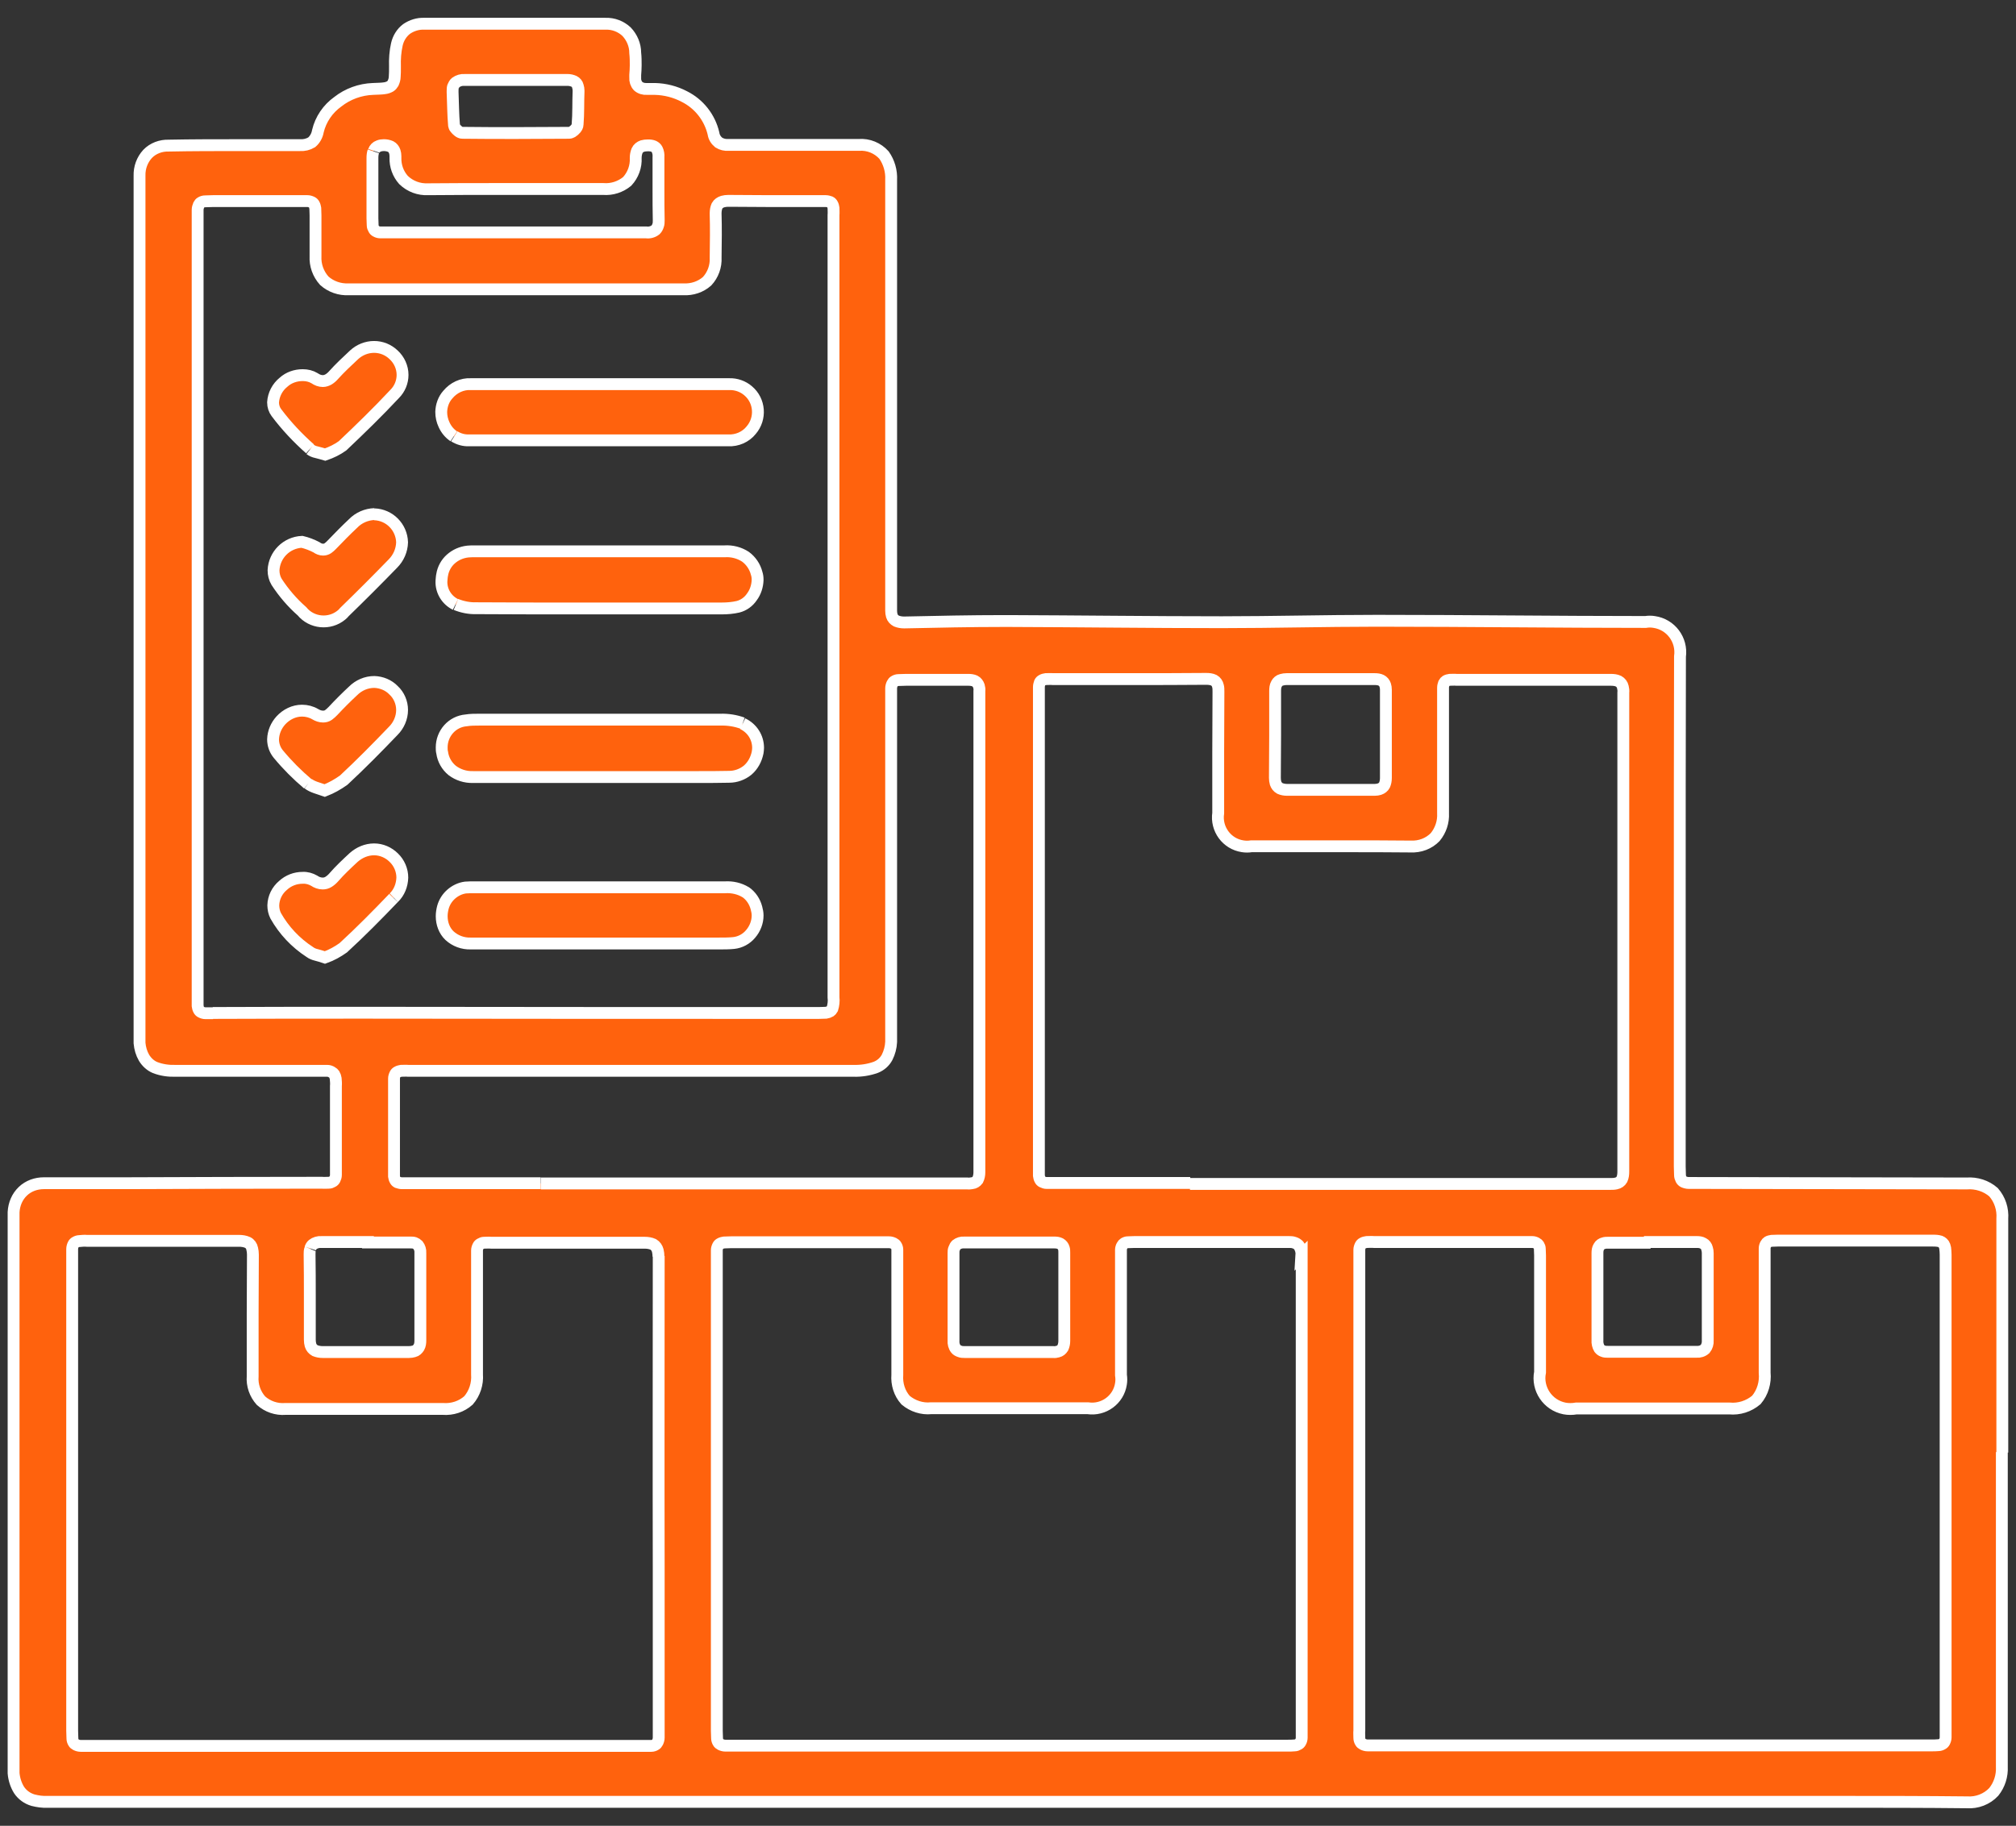 <svg width="85" height="77" viewBox="0 0 85 77" fill="none" xmlns="http://www.w3.org/2000/svg">
<rect x="0" y="0" width="85" height="77" fill="#333333" stroke="none"/>
<path d="M19.223 25.491C19.493 25.601 19.793 25.661 20.083 25.651C20.933 25.651 21.783 25.661 22.633 25.661H30.433C30.663 25.661 30.893 25.641 31.113 25.591C31.353 25.531 31.563 25.381 31.703 25.171C31.853 24.971 31.933 24.721 31.943 24.461C31.943 24.361 31.933 24.271 31.903 24.181C31.833 23.901 31.663 23.651 31.433 23.481C31.173 23.311 30.863 23.231 30.553 23.251H20.013C19.913 23.251 19.823 23.251 19.723 23.261C19.453 23.291 19.203 23.401 19.003 23.581C18.813 23.751 18.683 23.991 18.643 24.241C18.623 24.331 18.623 24.411 18.613 24.501C18.593 24.921 18.833 25.311 19.203 25.491M16.603 37.861C16.833 37.641 16.953 37.331 16.963 37.011C16.963 36.701 16.833 36.391 16.603 36.171C16.383 35.951 16.083 35.821 15.773 35.821C15.453 35.821 15.153 35.951 14.913 36.161C14.623 36.431 14.333 36.701 14.073 37.001C14.013 37.071 13.933 37.141 13.853 37.191C13.773 37.241 13.693 37.261 13.603 37.261C13.473 37.261 13.343 37.211 13.243 37.141C13.103 37.061 12.933 37.011 12.763 37.021C12.453 37.021 12.163 37.131 11.933 37.341C11.683 37.551 11.533 37.851 11.523 38.181C11.523 38.331 11.553 38.481 11.623 38.621C11.973 39.241 12.463 39.761 13.063 40.151C13.143 40.211 13.243 40.251 13.333 40.271C13.433 40.301 13.563 40.331 13.703 40.381C13.983 40.281 14.233 40.141 14.473 39.971C15.203 39.301 15.903 38.591 16.593 37.871M31.443 37.631C31.183 37.471 30.873 37.401 30.563 37.421H19.983C19.863 37.421 19.743 37.421 19.623 37.431C19.403 37.461 19.193 37.561 19.023 37.711C18.853 37.861 18.733 38.051 18.673 38.271C18.643 38.391 18.623 38.511 18.623 38.641C18.623 38.951 18.733 39.251 18.953 39.461C19.193 39.681 19.513 39.801 19.843 39.791C20.593 39.791 21.343 39.791 22.093 39.791H30.313C30.523 39.791 30.733 39.791 30.933 39.771C31.213 39.741 31.473 39.601 31.653 39.381C31.833 39.171 31.943 38.891 31.943 38.611C31.943 38.501 31.923 38.401 31.893 38.291C31.823 38.021 31.663 37.781 31.433 37.621M13.073 18.951C13.153 19.011 13.243 19.051 13.343 19.071C13.453 19.101 13.583 19.131 13.713 19.171C13.973 19.081 14.223 18.961 14.443 18.801C15.193 18.091 15.933 17.371 16.643 16.611C16.853 16.401 16.973 16.111 16.973 15.811C16.973 15.491 16.833 15.181 16.593 14.961C16.373 14.751 16.083 14.631 15.773 14.631C15.463 14.631 15.163 14.751 14.933 14.961C14.633 15.241 14.333 15.521 14.063 15.821C14.003 15.891 13.933 15.951 13.853 16.001C13.783 16.041 13.693 16.071 13.613 16.071C13.483 16.071 13.363 16.021 13.263 15.951C13.113 15.861 12.943 15.821 12.763 15.821C12.463 15.821 12.173 15.921 11.953 16.121C11.693 16.331 11.533 16.641 11.513 16.971C11.513 17.131 11.563 17.281 11.653 17.401C12.073 17.961 12.553 18.471 13.073 18.931M15.793 21.681C15.453 21.691 15.123 21.831 14.883 22.081C14.573 22.371 14.283 22.671 13.983 22.981C13.933 23.031 13.883 23.081 13.823 23.121C13.763 23.161 13.693 23.181 13.623 23.181C13.523 23.181 13.423 23.141 13.343 23.081C13.153 22.981 12.943 22.901 12.733 22.851C12.083 22.881 11.563 23.401 11.533 24.051C11.533 24.221 11.573 24.391 11.663 24.541C11.963 25.001 12.323 25.421 12.733 25.781C13.143 26.281 13.893 26.351 14.393 25.941C14.443 25.901 14.483 25.861 14.523 25.811C15.213 25.141 15.893 24.461 16.563 23.771C16.803 23.531 16.943 23.211 16.953 22.871C16.933 22.231 16.423 21.711 15.783 21.691M12.993 33.051C13.083 33.121 13.193 33.171 13.303 33.211C13.423 33.251 13.553 33.291 13.693 33.341C13.973 33.231 14.243 33.081 14.493 32.901C15.213 32.231 15.903 31.531 16.583 30.821C16.813 30.591 16.953 30.271 16.953 29.941C16.953 29.631 16.823 29.321 16.593 29.111C16.383 28.891 16.083 28.771 15.783 28.761C15.443 28.761 15.123 28.901 14.883 29.141C14.593 29.411 14.313 29.691 14.043 29.981C13.983 30.041 13.923 30.101 13.853 30.151C13.783 30.201 13.703 30.221 13.623 30.221C13.503 30.221 13.393 30.181 13.293 30.121C13.123 30.021 12.933 29.971 12.733 29.971C12.393 29.971 12.073 30.131 11.843 30.381C11.643 30.601 11.523 30.881 11.513 31.181C11.513 31.411 11.593 31.631 11.733 31.801C12.113 32.261 12.533 32.681 12.983 33.061M84.423 61.261V56.791C84.423 54.991 84.423 53.191 84.423 51.401C84.453 50.991 84.323 50.591 84.053 50.281C83.743 50.011 83.333 49.881 82.923 49.911L71.513 49.891C71.393 49.891 71.293 49.891 71.203 49.891C71.133 49.891 71.053 49.871 70.983 49.841C70.943 49.821 70.903 49.781 70.883 49.741C70.853 49.681 70.833 49.621 70.833 49.551C70.833 49.431 70.823 49.311 70.823 49.191V38.611C70.823 34.971 70.823 31.331 70.833 27.691C70.933 26.981 70.443 26.331 69.743 26.231C69.623 26.211 69.503 26.211 69.383 26.231C65.643 26.231 61.903 26.181 58.163 26.181H57.993C55.843 26.181 53.683 26.241 51.523 26.241H51.503C48.513 26.241 45.523 26.201 42.533 26.191H42.313C40.923 26.191 39.533 26.221 38.143 26.251H38.113C38.003 26.251 37.893 26.231 37.793 26.191C37.703 26.141 37.633 26.071 37.603 25.971C37.583 25.901 37.573 25.831 37.573 25.761V16.381C37.573 13.451 37.573 10.521 37.573 7.591C37.593 7.211 37.483 6.841 37.273 6.541C37.003 6.241 36.613 6.081 36.213 6.111H36.103C35.993 6.111 35.893 6.111 35.783 6.111H32.853C32.143 6.111 31.433 6.111 30.723 6.111H30.713C30.573 6.121 30.433 6.091 30.303 6.011C30.183 5.911 30.103 5.781 30.083 5.631C29.923 4.951 29.473 4.381 28.853 4.071C28.473 3.871 28.043 3.761 27.613 3.751C27.543 3.751 27.463 3.751 27.383 3.751C27.343 3.751 27.313 3.751 27.273 3.751C27.143 3.761 27.003 3.721 26.903 3.631C26.813 3.531 26.773 3.401 26.783 3.271C26.783 3.231 26.783 3.201 26.783 3.161C26.793 3.031 26.803 2.891 26.803 2.751C26.803 2.581 26.803 2.411 26.783 2.231C26.783 1.891 26.643 1.571 26.413 1.331C26.173 1.111 25.863 0.991 25.533 1.001H21.913C20.573 1.001 19.223 1.001 17.883 1.001C17.623 0.991 17.363 1.071 17.143 1.221C16.933 1.381 16.793 1.611 16.733 1.871C16.663 2.181 16.643 2.491 16.653 2.811C16.653 2.981 16.653 3.121 16.643 3.231C16.643 3.331 16.613 3.421 16.573 3.511C16.543 3.561 16.503 3.611 16.453 3.641C16.383 3.681 16.303 3.711 16.213 3.721C16.093 3.741 15.933 3.741 15.723 3.751C15.183 3.771 14.663 3.961 14.243 4.291C13.823 4.591 13.523 5.031 13.403 5.531C13.373 5.711 13.283 5.881 13.143 6.001C12.993 6.091 12.823 6.131 12.653 6.121H12.633C11.783 6.121 10.943 6.121 10.093 6.121C9.103 6.121 8.113 6.121 7.113 6.141C6.783 6.131 6.453 6.251 6.223 6.491C5.993 6.741 5.873 7.071 5.883 7.411V43.771C5.883 43.841 5.883 43.921 5.883 43.991C5.903 44.211 5.963 44.421 6.073 44.611C6.183 44.791 6.343 44.941 6.533 45.021C6.813 45.131 7.113 45.171 7.403 45.161C8.453 45.161 9.503 45.161 10.543 45.161H13.513C13.623 45.161 13.713 45.161 13.793 45.161C13.863 45.161 13.933 45.181 13.993 45.221C14.033 45.241 14.063 45.271 14.093 45.311C14.123 45.361 14.143 45.421 14.153 45.481C14.163 45.591 14.173 45.701 14.163 45.801V49.291C14.163 49.401 14.163 49.481 14.163 49.551C14.163 49.621 14.143 49.681 14.113 49.741C14.093 49.781 14.063 49.811 14.023 49.831C13.973 49.861 13.923 49.881 13.863 49.881C13.763 49.881 13.663 49.891 13.563 49.881C10.813 49.881 8.063 49.891 5.303 49.901H3.233C2.773 49.901 2.313 49.901 1.853 49.901C1.523 49.901 1.203 50.011 0.963 50.241C0.723 50.471 0.593 50.781 0.573 51.121C0.573 51.191 0.573 51.271 0.573 51.341V74.591C0.573 74.661 0.573 74.721 0.573 74.781C0.593 75.031 0.673 75.281 0.803 75.491C0.943 75.701 1.153 75.851 1.393 75.921C1.593 75.971 1.793 76.001 2.003 75.991H70.713C72.953 75.991 75.193 75.991 77.433 75.991C79.263 75.991 81.093 75.991 82.913 76.011H82.933C83.353 76.041 83.773 75.881 84.063 75.571C84.303 75.271 84.423 74.891 84.403 74.511C84.403 70.091 84.403 65.671 84.403 61.241M69.563 52.401V52.381H71.543C71.633 52.381 71.733 52.391 71.813 52.441C71.893 52.481 71.953 52.561 71.973 52.651C71.993 52.711 72.003 52.781 72.003 52.851C72.003 53.461 72.003 54.071 72.003 54.681C72.003 55.301 72.003 55.921 72.003 56.531C72.013 56.661 71.973 56.791 71.893 56.891C71.793 56.981 71.663 57.021 71.533 57.011H69.673C69.043 57.011 68.423 57.011 67.793 57.011C67.723 57.011 67.653 57.011 67.583 56.981C67.523 56.961 67.473 56.921 67.433 56.871C67.373 56.771 67.343 56.641 67.353 56.521V54.631C67.353 54.041 67.353 53.441 67.353 52.851C67.353 52.751 67.363 52.661 67.413 52.581C67.453 52.501 67.533 52.451 67.613 52.431C67.673 52.411 67.733 52.411 67.793 52.411H67.813C68.083 52.411 68.343 52.411 68.613 52.411H69.593M53.753 32.781C53.753 32.191 53.763 31.601 53.763 31.011C53.763 30.391 53.763 29.761 53.763 29.141C53.763 29.031 53.773 28.931 53.823 28.841C53.863 28.761 53.943 28.691 54.033 28.671C54.103 28.651 54.173 28.641 54.243 28.641C54.843 28.641 55.443 28.641 56.053 28.641C56.683 28.641 57.323 28.641 57.953 28.641H57.963C58.053 28.641 58.153 28.651 58.233 28.691C58.313 28.731 58.373 28.801 58.403 28.891C58.423 28.951 58.433 29.021 58.433 29.091C58.433 29.721 58.433 30.331 58.433 30.951C58.433 31.571 58.433 32.191 58.433 32.811C58.433 32.921 58.413 33.021 58.373 33.111C58.333 33.191 58.253 33.251 58.163 33.281C58.093 33.301 58.033 33.311 57.963 33.311H57.933C57.673 33.311 57.423 33.311 57.163 33.311H55.043C54.793 33.311 54.553 33.311 54.303 33.311H54.263C54.163 33.311 54.053 33.291 53.963 33.251C53.873 33.201 53.813 33.121 53.783 33.031C53.763 32.961 53.753 32.881 53.753 32.811V32.781ZM42.553 52.401H43.633C43.903 52.401 44.163 52.401 44.423 52.401H44.453C44.543 52.401 44.623 52.411 44.703 52.451C44.773 52.491 44.833 52.561 44.853 52.641C44.873 52.701 44.873 52.761 44.873 52.831C44.873 53.461 44.873 54.071 44.873 54.691C44.873 55.311 44.873 55.931 44.873 56.551C44.873 56.651 44.853 56.751 44.813 56.841C44.763 56.921 44.693 56.981 44.603 57.001C44.533 57.021 44.473 57.031 44.403 57.021H44.393C43.763 57.021 43.133 57.021 42.503 57.021C41.893 57.021 41.293 57.021 40.683 57.021H40.673C40.603 57.021 40.533 57.021 40.463 56.991C40.403 56.971 40.343 56.941 40.303 56.891C40.223 56.791 40.193 56.661 40.203 56.531C40.203 55.901 40.203 55.271 40.203 54.651C40.203 54.051 40.203 53.451 40.203 52.851C40.203 52.781 40.203 52.711 40.233 52.651C40.253 52.591 40.283 52.541 40.323 52.501C40.413 52.431 40.533 52.391 40.653 52.401H40.683C40.943 52.401 41.213 52.401 41.473 52.401H42.553ZM19.113 3.641C19.133 3.581 19.163 3.521 19.213 3.481C19.323 3.401 19.453 3.361 19.593 3.371H19.623C19.923 3.371 20.223 3.371 20.523 3.371H22.993C23.293 3.371 23.593 3.371 23.893 3.371H23.923C24.023 3.371 24.113 3.391 24.203 3.431C24.283 3.471 24.343 3.541 24.363 3.631C24.383 3.691 24.393 3.761 24.393 3.821V3.861C24.373 4.321 24.393 4.781 24.353 5.251C24.353 5.321 24.313 5.381 24.273 5.431C24.233 5.481 24.183 5.521 24.123 5.561C24.083 5.581 24.043 5.601 23.993 5.601C23.243 5.601 22.493 5.611 21.743 5.611C20.993 5.611 20.243 5.611 19.493 5.601C19.433 5.601 19.373 5.571 19.323 5.531C19.273 5.491 19.233 5.451 19.193 5.401C19.163 5.371 19.153 5.321 19.143 5.281C19.103 4.821 19.103 4.351 19.083 3.891V3.831C19.083 3.761 19.083 3.691 19.113 3.621M15.763 6.361C15.793 6.271 15.873 6.191 15.963 6.161C16.033 6.131 16.113 6.121 16.183 6.121C16.283 6.121 16.383 6.141 16.473 6.181C16.553 6.221 16.613 6.301 16.643 6.391C16.663 6.451 16.673 6.521 16.673 6.591V6.651C16.663 7.001 16.783 7.331 17.013 7.591C17.293 7.861 17.663 8.001 18.053 7.981H18.083C19.063 7.971 20.043 7.971 21.033 7.971H25.433C25.803 8.001 26.163 7.881 26.443 7.651C26.693 7.381 26.823 7.021 26.803 6.661C26.803 6.551 26.823 6.451 26.863 6.351C26.903 6.261 26.993 6.191 27.083 6.161C27.153 6.141 27.233 6.131 27.313 6.131H27.333C27.413 6.131 27.493 6.141 27.563 6.171C27.623 6.201 27.673 6.241 27.703 6.301C27.753 6.401 27.773 6.521 27.763 6.631V8.061C27.763 8.461 27.763 8.861 27.773 9.261V9.301C27.773 9.371 27.773 9.451 27.743 9.521C27.723 9.581 27.693 9.641 27.643 9.691C27.533 9.781 27.383 9.821 27.243 9.801H27.233C26.333 9.801 25.443 9.801 24.543 9.801H16.283C16.183 9.801 16.103 9.801 16.033 9.801C15.973 9.801 15.903 9.781 15.853 9.751C15.813 9.731 15.783 9.701 15.763 9.661C15.733 9.611 15.713 9.561 15.713 9.501C15.713 9.401 15.703 9.311 15.703 9.211V6.671C15.703 6.561 15.713 6.471 15.743 6.381M8.983 42.731H8.923C8.823 42.731 8.733 42.731 8.663 42.731C8.593 42.731 8.533 42.711 8.473 42.681C8.433 42.661 8.403 42.631 8.383 42.591C8.353 42.541 8.343 42.481 8.333 42.421C8.333 42.341 8.333 42.241 8.333 42.111V9.141C8.333 9.021 8.333 8.931 8.333 8.851C8.333 8.781 8.353 8.711 8.383 8.641C8.403 8.601 8.433 8.561 8.473 8.541C8.523 8.511 8.583 8.491 8.653 8.491C8.763 8.491 8.873 8.481 8.983 8.481H12.703C12.803 8.481 12.893 8.481 12.963 8.481C13.023 8.481 13.093 8.501 13.153 8.531C13.193 8.551 13.223 8.581 13.243 8.621C13.273 8.671 13.283 8.731 13.293 8.781C13.293 8.881 13.303 8.981 13.303 9.081C13.303 9.141 13.303 9.191 13.303 9.251V10.141C13.303 10.361 13.303 10.581 13.303 10.801C13.283 11.181 13.413 11.551 13.673 11.841C13.953 12.091 14.323 12.221 14.703 12.201H28.813C29.183 12.221 29.543 12.101 29.813 11.861C30.063 11.591 30.193 11.231 30.173 10.861C30.173 10.551 30.183 10.231 30.183 9.921C30.183 9.621 30.183 9.331 30.173 9.031V8.991C30.173 8.881 30.193 8.771 30.233 8.681C30.283 8.591 30.373 8.531 30.473 8.501C30.553 8.481 30.623 8.471 30.703 8.471H30.723C31.293 8.471 31.863 8.481 32.433 8.481H34.553C34.653 8.481 34.743 8.481 34.813 8.481C34.883 8.481 34.943 8.501 35.003 8.521C35.043 8.541 35.073 8.571 35.093 8.611C35.123 8.661 35.133 8.711 35.143 8.771C35.143 8.871 35.153 8.971 35.143 9.071C35.143 11.251 35.143 13.421 35.143 15.601C35.143 17.031 35.143 18.461 35.143 19.891V42.061C35.163 42.221 35.143 42.391 35.093 42.551C35.073 42.591 35.043 42.621 35.003 42.651C34.953 42.681 34.893 42.701 34.833 42.711C34.733 42.711 34.623 42.721 34.523 42.721H34.493C28.133 42.721 21.783 42.721 15.423 42.711H15.183C13.113 42.711 11.043 42.711 8.973 42.721M13.083 52.651C13.103 52.591 13.133 52.531 13.183 52.491C13.283 52.411 13.423 52.371 13.553 52.381H13.583C13.833 52.381 14.093 52.381 14.343 52.381H15.513V52.401H16.493C16.763 52.401 17.023 52.401 17.283 52.401H17.303C17.363 52.401 17.423 52.401 17.483 52.421C17.533 52.441 17.583 52.471 17.623 52.511C17.693 52.601 17.733 52.721 17.723 52.841C17.723 53.461 17.723 54.081 17.723 54.701C17.723 55.321 17.723 55.921 17.723 56.521C17.723 56.631 17.713 56.731 17.663 56.821C17.613 56.901 17.543 56.971 17.453 56.991C17.383 57.011 17.313 57.021 17.243 57.021H17.233C16.623 57.021 16.023 57.021 15.413 57.021C14.803 57.021 14.203 57.021 13.603 57.021C13.493 57.021 13.383 57.001 13.283 56.961C13.193 56.911 13.123 56.831 13.093 56.731C13.073 56.661 13.063 56.581 13.063 56.501C13.063 55.891 13.063 55.291 13.063 54.691C13.063 54.091 13.063 53.491 13.053 52.901C13.053 52.811 13.053 52.741 13.083 52.671M27.773 52.971C27.773 57.391 27.763 61.821 27.773 66.241V73.001C27.773 73.111 27.773 73.201 27.773 73.281C27.773 73.351 27.753 73.421 27.723 73.481C27.703 73.521 27.673 73.561 27.633 73.581C27.583 73.611 27.523 73.631 27.463 73.631C27.383 73.631 27.273 73.631 27.143 73.631H3.683C3.573 73.631 3.483 73.631 3.403 73.631C3.333 73.631 3.263 73.611 3.203 73.581C3.163 73.561 3.123 73.531 3.103 73.491C3.073 73.441 3.053 73.381 3.053 73.321C3.053 73.211 3.043 73.101 3.043 72.991V52.951C3.043 52.841 3.043 52.761 3.043 52.681C3.043 52.611 3.063 52.541 3.093 52.481C3.113 52.441 3.143 52.411 3.183 52.391C3.233 52.361 3.293 52.341 3.353 52.341C3.453 52.331 3.563 52.321 3.663 52.331H6.973C8.003 52.331 9.043 52.331 10.073 52.331H10.083C10.203 52.331 10.333 52.351 10.443 52.401C10.543 52.451 10.613 52.551 10.633 52.661C10.653 52.741 10.663 52.831 10.663 52.911V52.931C10.663 53.751 10.653 54.571 10.653 55.391V58.041C10.623 58.421 10.753 58.791 11.003 59.071C11.283 59.321 11.653 59.451 12.033 59.421H18.673C19.073 59.451 19.463 59.321 19.753 59.061C20.013 58.761 20.143 58.361 20.113 57.961C20.113 57.281 20.113 56.591 20.113 55.911C20.113 55.151 20.113 54.401 20.113 53.641C20.113 53.431 20.113 53.221 20.113 53.001C20.113 52.891 20.113 52.811 20.113 52.741C20.113 52.671 20.133 52.611 20.163 52.551C20.183 52.511 20.213 52.481 20.253 52.461C20.303 52.431 20.353 52.411 20.413 52.411C20.513 52.411 20.613 52.401 20.713 52.411H24.013C25.063 52.411 26.113 52.411 27.163 52.411H27.183C27.303 52.411 27.433 52.431 27.543 52.481C27.643 52.541 27.703 52.631 27.733 52.741C27.753 52.821 27.763 52.911 27.763 53.001L27.773 52.971ZM22.793 49.901H17.203C17.103 49.901 17.013 49.901 16.943 49.901C16.883 49.901 16.813 49.881 16.753 49.861C16.713 49.841 16.683 49.811 16.663 49.771C16.633 49.721 16.623 49.671 16.613 49.611C16.613 49.531 16.613 49.441 16.613 49.311C16.613 48.691 16.613 48.071 16.613 47.461C16.613 46.891 16.613 46.321 16.613 45.751C16.613 45.651 16.613 45.561 16.613 45.491C16.613 45.421 16.633 45.361 16.663 45.301C16.683 45.261 16.713 45.231 16.753 45.211C16.803 45.181 16.863 45.171 16.913 45.161C17.013 45.161 17.113 45.151 17.213 45.161H22.573C27.043 45.161 31.513 45.161 35.983 45.161C36.303 45.171 36.633 45.121 36.933 45.011C37.133 44.931 37.303 44.781 37.403 44.591C37.503 44.391 37.563 44.171 37.573 43.941C37.573 43.811 37.573 43.681 37.573 43.551V43.161V29.311C37.573 29.201 37.573 29.101 37.573 29.031C37.573 28.961 37.593 28.891 37.623 28.831C37.643 28.791 37.673 28.751 37.713 28.731C37.763 28.701 37.823 28.681 37.883 28.681C37.993 28.681 38.093 28.671 38.203 28.671H39.673C40.043 28.671 40.413 28.671 40.793 28.671H40.823C40.923 28.671 41.013 28.681 41.103 28.721C41.183 28.761 41.243 28.841 41.273 28.931C41.293 29.001 41.303 29.071 41.293 29.141C41.293 32.461 41.293 35.791 41.293 39.111C41.293 42.431 41.293 46.001 41.293 49.441C41.293 49.551 41.273 49.661 41.223 49.761C41.163 49.841 41.083 49.891 40.983 49.901C40.913 49.911 40.853 49.921 40.783 49.911C38.383 49.911 35.983 49.911 33.593 49.911H22.803M54.883 52.931C54.883 59.631 54.883 66.341 54.883 73.041C54.883 73.121 54.883 73.201 54.883 73.291C54.883 73.351 54.863 73.421 54.833 73.471C54.813 73.511 54.783 73.541 54.743 73.561C54.693 73.591 54.643 73.611 54.583 73.611C54.483 73.621 54.393 73.621 54.293 73.621H30.863C30.753 73.621 30.663 73.621 30.583 73.621C30.513 73.621 30.443 73.601 30.383 73.571C30.343 73.551 30.303 73.521 30.283 73.481C30.253 73.431 30.233 73.371 30.233 73.311C30.233 73.201 30.223 73.101 30.223 72.991C30.223 70.021 30.223 67.061 30.223 64.091C30.223 60.391 30.223 56.691 30.223 52.991C30.223 52.891 30.223 52.801 30.223 52.731C30.223 52.661 30.243 52.601 30.273 52.541C30.293 52.501 30.323 52.471 30.363 52.451C30.413 52.421 30.473 52.411 30.523 52.401C30.623 52.401 30.723 52.391 30.823 52.391H37.203C37.313 52.391 37.403 52.391 37.483 52.391C37.553 52.391 37.623 52.411 37.683 52.441C37.723 52.461 37.763 52.491 37.783 52.531C37.813 52.581 37.833 52.641 37.833 52.701C37.833 52.791 37.833 52.891 37.833 53.031V53.521C37.833 54.301 37.833 55.081 37.833 55.861C37.833 56.571 37.833 57.271 37.833 57.981C37.803 58.371 37.923 58.761 38.183 59.051C38.483 59.301 38.873 59.431 39.263 59.391H45.863C46.533 59.491 47.163 59.031 47.263 58.361C47.283 58.241 47.283 58.121 47.263 57.991V52.961C47.263 52.861 47.263 52.781 47.263 52.711C47.263 52.651 47.283 52.581 47.313 52.531C47.333 52.491 47.363 52.461 47.393 52.441C47.443 52.411 47.493 52.391 47.553 52.391C47.643 52.391 47.743 52.381 47.843 52.381H51.113C52.183 52.381 53.263 52.381 54.333 52.381C54.413 52.381 54.493 52.381 54.573 52.411C54.643 52.431 54.703 52.471 54.753 52.521C54.843 52.641 54.883 52.791 54.873 52.941L54.883 52.931ZM50.183 49.891H44.393C44.283 49.891 44.203 49.891 44.133 49.891C44.063 49.891 44.003 49.871 43.943 49.841C43.903 49.821 43.873 49.791 43.853 49.751C43.823 49.701 43.813 49.641 43.803 49.581C43.803 49.501 43.803 49.401 43.803 49.271C43.803 46.141 43.803 43.011 43.803 39.881C43.803 36.331 43.803 32.781 43.803 29.231C43.803 29.131 43.803 29.041 43.803 28.971C43.803 28.911 43.823 28.841 43.843 28.781C43.863 28.741 43.893 28.711 43.933 28.691C43.983 28.661 44.033 28.651 44.093 28.641C44.193 28.641 44.293 28.631 44.393 28.641H47.633C48.703 28.641 49.773 28.641 50.843 28.631H50.853C50.963 28.631 51.083 28.641 51.183 28.691C51.273 28.741 51.333 28.831 51.353 28.931C51.373 29.001 51.373 29.081 51.373 29.161V29.181C51.373 30.021 51.363 30.861 51.363 31.701V34.291C51.263 34.961 51.723 35.591 52.393 35.691C52.513 35.711 52.643 35.711 52.763 35.691H53.313C54.453 35.691 55.593 35.691 56.733 35.691C57.633 35.691 58.543 35.691 59.443 35.701H59.473C59.863 35.721 60.243 35.581 60.513 35.301C60.743 35.021 60.863 34.661 60.843 34.301C60.843 33.601 60.843 32.911 60.843 32.231V29.261C60.843 29.151 60.843 29.071 60.843 29.001C60.843 28.931 60.863 28.871 60.883 28.811C60.903 28.771 60.933 28.741 60.963 28.721C61.013 28.691 61.063 28.681 61.123 28.671C61.223 28.671 61.323 28.661 61.413 28.671H64.643C65.733 28.671 66.813 28.671 67.903 28.671H67.913C68.023 28.671 68.143 28.681 68.243 28.731C68.333 28.781 68.403 28.871 68.423 28.971C68.443 29.051 68.453 29.131 68.443 29.211C68.443 32.551 68.443 35.901 68.443 39.241C68.443 42.581 68.443 46.021 68.443 49.401C68.443 49.521 68.433 49.631 68.383 49.741C68.333 49.831 68.243 49.891 68.143 49.911C68.063 49.931 67.993 49.931 67.913 49.931C65.623 49.931 63.323 49.931 61.033 49.931H50.173M82.033 73.011C82.033 73.111 82.033 73.201 82.033 73.271C82.033 73.341 82.013 73.401 81.983 73.461C81.963 73.501 81.933 73.531 81.893 73.551C81.843 73.581 81.783 73.601 81.733 73.601C81.633 73.611 81.533 73.611 81.433 73.611H57.943C57.833 73.611 57.743 73.611 57.663 73.611C57.593 73.611 57.523 73.591 57.463 73.561C57.423 73.541 57.383 73.511 57.363 73.471C57.333 73.421 57.313 73.361 57.313 73.301C57.313 73.191 57.303 73.081 57.313 72.981V52.981C57.313 52.871 57.313 52.791 57.313 52.711C57.313 52.641 57.333 52.581 57.363 52.521C57.383 52.481 57.413 52.451 57.453 52.431C57.503 52.401 57.563 52.391 57.623 52.381C57.723 52.381 57.833 52.371 57.933 52.381H64.353C64.453 52.381 64.533 52.381 64.603 52.381C64.663 52.381 64.733 52.401 64.783 52.431C64.823 52.451 64.853 52.481 64.873 52.511C64.903 52.561 64.923 52.611 64.923 52.671C64.923 52.761 64.933 52.861 64.933 52.951V57.871C64.793 58.571 65.253 59.261 65.963 59.401C66.123 59.431 66.293 59.431 66.463 59.401H72.913C73.323 59.441 73.733 59.311 74.053 59.041C74.323 58.721 74.443 58.301 74.403 57.891V52.901C74.403 52.801 74.403 52.721 74.403 52.651C74.403 52.591 74.423 52.521 74.453 52.471C74.473 52.431 74.503 52.401 74.533 52.381C74.583 52.351 74.633 52.341 74.693 52.331C74.793 52.331 74.883 52.321 74.983 52.321H81.433C81.533 52.321 81.643 52.321 81.743 52.341C81.823 52.351 81.903 52.401 81.953 52.471C81.983 52.521 82.003 52.571 82.013 52.631C82.023 52.721 82.033 52.821 82.033 52.911V73.021M31.313 30.501C31.013 30.391 30.693 30.341 30.363 30.351C28.553 30.351 26.753 30.351 24.943 30.351H20.203C20.023 30.351 19.833 30.351 19.653 30.381C19.063 30.431 18.623 30.931 18.623 31.521C18.623 31.591 18.623 31.671 18.643 31.741C18.683 32.031 18.833 32.301 19.063 32.491C19.313 32.681 19.623 32.781 19.943 32.771H29.473C29.893 32.771 30.313 32.771 30.743 32.761C31.023 32.761 31.303 32.661 31.523 32.481C31.743 32.291 31.883 32.031 31.943 31.741C31.953 31.671 31.963 31.611 31.963 31.541C31.963 31.101 31.713 30.711 31.313 30.521M19.153 18.401C19.343 18.521 19.563 18.581 19.783 18.571H30.703C31.073 18.591 31.443 18.431 31.673 18.141C32.093 17.651 32.043 16.901 31.543 16.481C31.323 16.291 31.033 16.191 30.743 16.201H19.853C19.483 16.181 19.123 16.351 18.883 16.641C18.703 16.841 18.613 17.101 18.603 17.371C18.603 17.561 18.643 17.741 18.723 17.911C18.813 18.111 18.953 18.281 19.133 18.401" fill="#FF620D"/>
<path d="M19.223 25.491C19.493 25.601 19.793 25.661 20.083 25.651C20.933 25.651 21.783 25.661 22.633 25.661H30.433C30.663 25.661 30.893 25.641 31.113 25.591C31.353 25.531 31.563 25.381 31.703 25.171C31.853 24.971 31.933 24.721 31.943 24.461C31.943 24.361 31.933 24.271 31.903 24.181C31.833 23.901 31.663 23.651 31.433 23.481C31.173 23.311 30.863 23.231 30.553 23.251H20.013C19.913 23.251 19.823 23.251 19.723 23.261C19.453 23.291 19.203 23.401 19.003 23.581C18.813 23.751 18.683 23.991 18.643 24.241C18.623 24.331 18.623 24.411 18.613 24.501C18.593 24.921 18.833 25.311 19.203 25.491M16.603 37.861C16.833 37.641 16.953 37.331 16.963 37.011C16.963 36.701 16.833 36.391 16.603 36.171C16.383 35.951 16.083 35.821 15.773 35.821C15.453 35.821 15.153 35.951 14.913 36.161C14.623 36.431 14.333 36.701 14.073 37.001C14.013 37.071 13.933 37.141 13.853 37.191C13.773 37.241 13.693 37.261 13.603 37.261C13.473 37.261 13.343 37.211 13.243 37.141C13.103 37.061 12.933 37.011 12.763 37.021C12.453 37.021 12.163 37.131 11.933 37.341C11.683 37.551 11.533 37.851 11.523 38.181C11.523 38.331 11.553 38.481 11.623 38.621C11.973 39.241 12.463 39.761 13.063 40.151C13.143 40.211 13.243 40.251 13.333 40.271C13.433 40.301 13.563 40.331 13.703 40.381C13.983 40.281 14.233 40.141 14.473 39.971C15.203 39.301 15.903 38.591 16.593 37.871M31.443 37.631C31.183 37.471 30.873 37.401 30.563 37.421H19.983C19.863 37.421 19.743 37.421 19.623 37.431C19.403 37.461 19.193 37.561 19.023 37.711C18.853 37.861 18.733 38.051 18.673 38.271C18.643 38.391 18.623 38.511 18.623 38.641C18.623 38.951 18.733 39.251 18.953 39.461C19.193 39.681 19.513 39.801 19.843 39.791C20.593 39.791 21.343 39.791 22.093 39.791H30.313C30.523 39.791 30.733 39.791 30.933 39.771C31.213 39.741 31.473 39.601 31.653 39.381C31.833 39.171 31.943 38.891 31.943 38.611C31.943 38.501 31.923 38.401 31.893 38.291C31.823 38.021 31.663 37.781 31.433 37.621M13.073 18.951C13.153 19.011 13.243 19.051 13.343 19.071C13.453 19.101 13.583 19.131 13.713 19.171C13.973 19.081 14.223 18.961 14.443 18.801C15.193 18.091 15.933 17.371 16.643 16.611C16.853 16.401 16.973 16.111 16.973 15.811C16.973 15.491 16.833 15.181 16.593 14.961C16.373 14.751 16.083 14.631 15.773 14.631C15.463 14.631 15.163 14.751 14.933 14.961C14.633 15.241 14.333 15.521 14.063 15.821C14.003 15.891 13.933 15.951 13.853 16.001C13.783 16.041 13.693 16.071 13.613 16.071C13.483 16.071 13.363 16.021 13.263 15.951C13.113 15.861 12.943 15.821 12.763 15.821C12.463 15.821 12.173 15.921 11.953 16.121C11.693 16.331 11.533 16.641 11.513 16.971C11.513 17.131 11.563 17.281 11.653 17.401C12.073 17.961 12.553 18.471 13.073 18.931M15.793 21.681C15.453 21.691 15.123 21.831 14.883 22.081C14.573 22.371 14.283 22.671 13.983 22.981C13.933 23.031 13.883 23.081 13.823 23.121C13.763 23.161 13.693 23.181 13.623 23.181C13.523 23.181 13.423 23.141 13.343 23.081C13.153 22.981 12.943 22.901 12.733 22.851C12.083 22.881 11.563 23.401 11.533 24.051C11.533 24.221 11.573 24.391 11.663 24.541C11.963 25.001 12.323 25.421 12.733 25.781C13.143 26.281 13.893 26.351 14.393 25.941C14.443 25.901 14.483 25.861 14.523 25.811C15.213 25.141 15.893 24.461 16.563 23.771C16.803 23.531 16.943 23.211 16.953 22.871C16.933 22.231 16.423 21.711 15.783 21.691M12.993 33.051C13.083 33.121 13.193 33.171 13.303 33.211C13.423 33.251 13.553 33.291 13.693 33.341C13.973 33.231 14.243 33.081 14.493 32.901C15.213 32.231 15.903 31.531 16.583 30.821C16.813 30.591 16.953 30.271 16.953 29.941C16.953 29.631 16.823 29.321 16.593 29.111C16.383 28.891 16.083 28.771 15.783 28.761C15.443 28.761 15.123 28.901 14.883 29.141C14.593 29.411 14.313 29.691 14.043 29.981C13.983 30.041 13.923 30.101 13.853 30.151C13.783 30.201 13.703 30.221 13.623 30.221C13.503 30.221 13.393 30.181 13.293 30.121C13.123 30.021 12.933 29.971 12.733 29.971C12.393 29.971 12.073 30.131 11.843 30.381C11.643 30.601 11.523 30.881 11.513 31.181C11.513 31.411 11.593 31.631 11.733 31.801C12.113 32.261 12.533 32.681 12.983 33.061M84.423 61.261V56.791C84.423 54.991 84.423 53.191 84.423 51.401C84.453 50.991 84.323 50.591 84.053 50.281C83.743 50.011 83.333 49.881 82.923 49.911L71.513 49.891C71.393 49.891 71.293 49.891 71.203 49.891C71.133 49.891 71.053 49.871 70.983 49.841C70.943 49.821 70.903 49.781 70.883 49.741C70.853 49.681 70.833 49.621 70.833 49.551C70.833 49.431 70.823 49.311 70.823 49.191V38.611C70.823 34.971 70.823 31.331 70.833 27.691C70.933 26.981 70.443 26.331 69.743 26.231C69.623 26.211 69.503 26.211 69.383 26.231C65.643 26.231 61.903 26.181 58.163 26.181H57.993C55.843 26.181 53.683 26.241 51.523 26.241H51.503C48.513 26.241 45.523 26.201 42.533 26.191H42.313C40.923 26.191 39.533 26.221 38.143 26.251H38.113C38.003 26.251 37.893 26.231 37.793 26.191C37.703 26.141 37.633 26.071 37.603 25.971C37.583 25.901 37.573 25.831 37.573 25.761V16.381C37.573 13.451 37.573 10.521 37.573 7.591C37.593 7.211 37.483 6.841 37.273 6.541C37.003 6.241 36.613 6.081 36.213 6.111H36.103C35.993 6.111 35.893 6.111 35.783 6.111H32.853C32.143 6.111 31.433 6.111 30.723 6.111H30.713C30.573 6.121 30.433 6.091 30.303 6.011C30.183 5.911 30.103 5.781 30.083 5.631C29.923 4.951 29.473 4.381 28.853 4.071C28.473 3.871 28.043 3.761 27.613 3.751C27.543 3.751 27.463 3.751 27.383 3.751C27.343 3.751 27.313 3.751 27.273 3.751C27.143 3.761 27.003 3.721 26.903 3.631C26.813 3.531 26.773 3.401 26.783 3.271C26.783 3.231 26.783 3.201 26.783 3.161C26.793 3.031 26.803 2.891 26.803 2.751C26.803 2.581 26.803 2.411 26.783 2.231C26.783 1.891 26.643 1.571 26.413 1.331C26.173 1.111 25.863 0.991 25.533 1.001H21.913C20.573 1.001 19.223 1.001 17.883 1.001C17.623 0.991 17.363 1.071 17.143 1.221C16.933 1.381 16.793 1.611 16.733 1.871C16.663 2.181 16.643 2.491 16.653 2.811C16.653 2.981 16.653 3.121 16.643 3.231C16.643 3.331 16.613 3.421 16.573 3.511C16.543 3.561 16.503 3.611 16.453 3.641C16.383 3.681 16.303 3.711 16.213 3.721C16.093 3.741 15.933 3.741 15.723 3.751C15.183 3.771 14.663 3.961 14.243 4.291C13.823 4.591 13.523 5.031 13.403 5.531C13.373 5.711 13.283 5.881 13.143 6.001C12.993 6.091 12.823 6.131 12.653 6.121H12.633C11.783 6.121 10.943 6.121 10.093 6.121C9.103 6.121 8.113 6.121 7.113 6.141C6.783 6.131 6.453 6.251 6.223 6.491C5.993 6.741 5.873 7.071 5.883 7.411V43.771C5.883 43.841 5.883 43.921 5.883 43.991C5.903 44.211 5.963 44.421 6.073 44.611C6.183 44.791 6.343 44.941 6.533 45.021C6.813 45.131 7.113 45.171 7.403 45.161C8.453 45.161 9.503 45.161 10.543 45.161H13.513C13.623 45.161 13.713 45.161 13.793 45.161C13.863 45.161 13.933 45.181 13.993 45.221C14.033 45.241 14.063 45.271 14.093 45.311C14.123 45.361 14.143 45.421 14.153 45.481C14.163 45.591 14.173 45.701 14.163 45.801V49.291C14.163 49.401 14.163 49.481 14.163 49.551C14.163 49.621 14.143 49.681 14.113 49.741C14.093 49.781 14.063 49.811 14.023 49.831C13.973 49.861 13.923 49.881 13.863 49.881C13.763 49.881 13.663 49.891 13.563 49.881C10.813 49.881 8.063 49.891 5.303 49.901H3.233C2.773 49.901 2.313 49.901 1.853 49.901C1.523 49.901 1.203 50.011 0.963 50.241C0.723 50.471 0.593 50.781 0.573 51.121C0.573 51.191 0.573 51.271 0.573 51.341V74.591C0.573 74.661 0.573 74.721 0.573 74.781C0.593 75.031 0.673 75.281 0.803 75.491C0.943 75.701 1.153 75.851 1.393 75.921C1.593 75.971 1.793 76.001 2.003 75.991H70.713C72.953 75.991 75.193 75.991 77.433 75.991C79.263 75.991 81.093 75.991 82.913 76.011H82.933C83.353 76.041 83.773 75.881 84.063 75.571C84.303 75.271 84.423 74.891 84.403 74.511C84.403 70.091 84.403 65.671 84.403 61.241M69.563 52.401V52.381H71.543C71.633 52.381 71.733 52.391 71.813 52.441C71.893 52.481 71.953 52.561 71.973 52.651C71.993 52.711 72.003 52.781 72.003 52.851C72.003 53.461 72.003 54.071 72.003 54.681C72.003 55.301 72.003 55.921 72.003 56.531C72.013 56.661 71.973 56.791 71.893 56.891C71.793 56.981 71.663 57.021 71.533 57.011H69.673C69.043 57.011 68.423 57.011 67.793 57.011C67.723 57.011 67.653 57.011 67.583 56.981C67.523 56.961 67.473 56.921 67.433 56.871C67.373 56.771 67.343 56.641 67.353 56.521V54.631C67.353 54.041 67.353 53.441 67.353 52.851C67.353 52.751 67.363 52.661 67.413 52.581C67.453 52.501 67.533 52.451 67.613 52.431C67.673 52.411 67.733 52.411 67.793 52.411H67.813C68.083 52.411 68.343 52.411 68.613 52.411H69.593M19.113 3.641C19.133 3.581 19.163 3.521 19.213 3.481C19.323 3.401 19.453 3.361 19.593 3.371H19.623C19.923 3.371 20.223 3.371 20.523 3.371H22.993C23.293 3.371 23.593 3.371 23.893 3.371H23.923C24.023 3.371 24.113 3.391 24.203 3.431C24.283 3.471 24.343 3.541 24.363 3.631C24.383 3.691 24.393 3.761 24.393 3.821V3.861C24.373 4.321 24.393 4.781 24.353 5.251C24.353 5.321 24.313 5.381 24.273 5.431C24.233 5.481 24.183 5.521 24.123 5.561C24.083 5.581 24.043 5.601 23.993 5.601C23.243 5.601 22.493 5.611 21.743 5.611C20.993 5.611 20.243 5.611 19.493 5.601C19.433 5.601 19.373 5.571 19.323 5.531C19.273 5.491 19.233 5.451 19.193 5.401C19.163 5.371 19.153 5.321 19.143 5.281C19.103 4.821 19.103 4.351 19.083 3.891V3.831C19.083 3.761 19.083 3.691 19.113 3.621M15.763 6.361C15.793 6.271 15.873 6.191 15.963 6.161C16.033 6.131 16.113 6.121 16.183 6.121C16.283 6.121 16.383 6.141 16.473 6.181C16.553 6.221 16.613 6.301 16.643 6.391C16.663 6.451 16.673 6.521 16.673 6.591V6.651C16.663 7.001 16.783 7.331 17.013 7.591C17.293 7.861 17.663 8.001 18.053 7.981H18.083C19.063 7.971 20.043 7.971 21.033 7.971H25.433C25.803 8.001 26.163 7.881 26.443 7.651C26.693 7.381 26.823 7.021 26.803 6.661C26.803 6.551 26.823 6.451 26.863 6.351C26.903 6.261 26.993 6.191 27.083 6.161C27.153 6.141 27.233 6.131 27.313 6.131H27.333C27.413 6.131 27.493 6.141 27.563 6.171C27.623 6.201 27.673 6.241 27.703 6.301C27.753 6.401 27.773 6.521 27.763 6.631V8.061C27.763 8.461 27.763 8.861 27.773 9.261V9.301C27.773 9.371 27.773 9.451 27.743 9.521C27.723 9.581 27.693 9.641 27.643 9.691C27.533 9.781 27.383 9.821 27.243 9.801H27.233C26.333 9.801 25.443 9.801 24.543 9.801H16.283C16.183 9.801 16.103 9.801 16.033 9.801C15.973 9.801 15.903 9.781 15.853 9.751C15.813 9.731 15.783 9.701 15.763 9.661C15.733 9.611 15.713 9.561 15.713 9.501C15.713 9.401 15.703 9.311 15.703 9.211V6.671C15.703 6.561 15.713 6.471 15.743 6.381M8.983 42.731H8.923C8.823 42.731 8.733 42.731 8.663 42.731C8.593 42.731 8.533 42.711 8.473 42.681C8.433 42.661 8.403 42.631 8.383 42.591C8.353 42.541 8.343 42.481 8.333 42.421C8.333 42.341 8.333 42.241 8.333 42.111V9.141C8.333 9.021 8.333 8.931 8.333 8.851C8.333 8.781 8.353 8.711 8.383 8.641C8.403 8.601 8.433 8.561 8.473 8.541C8.523 8.511 8.583 8.491 8.653 8.491C8.763 8.491 8.873 8.481 8.983 8.481H12.703C12.803 8.481 12.893 8.481 12.963 8.481C13.023 8.481 13.093 8.501 13.153 8.531C13.193 8.551 13.223 8.581 13.243 8.621C13.273 8.671 13.283 8.731 13.293 8.781C13.293 8.881 13.303 8.981 13.303 9.081C13.303 9.141 13.303 9.191 13.303 9.251V10.141C13.303 10.361 13.303 10.581 13.303 10.801C13.283 11.181 13.413 11.551 13.673 11.841C13.953 12.091 14.323 12.221 14.703 12.201H28.813C29.183 12.221 29.543 12.101 29.813 11.861C30.063 11.591 30.193 11.231 30.173 10.861C30.173 10.551 30.183 10.231 30.183 9.921C30.183 9.621 30.183 9.331 30.173 9.031V8.991C30.173 8.881 30.193 8.771 30.233 8.681C30.283 8.591 30.373 8.531 30.473 8.501C30.553 8.481 30.623 8.471 30.703 8.471H30.723C31.293 8.471 31.863 8.481 32.433 8.481H34.553C34.653 8.481 34.743 8.481 34.813 8.481C34.883 8.481 34.943 8.501 35.003 8.521C35.043 8.541 35.073 8.571 35.093 8.611C35.123 8.661 35.133 8.711 35.143 8.771C35.143 8.871 35.153 8.971 35.143 9.071C35.143 11.251 35.143 13.421 35.143 15.601C35.143 17.031 35.143 18.461 35.143 19.891V42.061C35.163 42.221 35.143 42.391 35.093 42.551C35.073 42.591 35.043 42.621 35.003 42.651C34.953 42.681 34.893 42.701 34.833 42.711C34.733 42.711 34.623 42.721 34.523 42.721H34.493C28.133 42.721 21.783 42.721 15.423 42.711H15.183C13.113 42.711 11.043 42.711 8.973 42.721M13.083 52.651C13.103 52.591 13.133 52.531 13.183 52.491C13.283 52.411 13.423 52.371 13.553 52.381H13.583C13.833 52.381 14.093 52.381 14.343 52.381H15.513V52.401H16.493C16.763 52.401 17.023 52.401 17.283 52.401H17.303C17.363 52.401 17.423 52.401 17.483 52.421C17.533 52.441 17.583 52.471 17.623 52.511C17.693 52.601 17.733 52.721 17.723 52.841C17.723 53.461 17.723 54.081 17.723 54.701C17.723 55.321 17.723 55.921 17.723 56.521C17.723 56.631 17.713 56.731 17.663 56.821C17.613 56.901 17.543 56.971 17.453 56.991C17.383 57.011 17.313 57.021 17.243 57.021H17.233C16.623 57.021 16.023 57.021 15.413 57.021C14.803 57.021 14.203 57.021 13.603 57.021C13.493 57.021 13.383 57.001 13.283 56.961C13.193 56.911 13.123 56.831 13.093 56.731C13.073 56.661 13.063 56.581 13.063 56.501C13.063 55.891 13.063 55.291 13.063 54.691C13.063 54.091 13.063 53.491 13.053 52.901C13.053 52.811 13.053 52.741 13.083 52.671M22.793 49.901H17.203C17.103 49.901 17.013 49.901 16.943 49.901C16.883 49.901 16.813 49.881 16.753 49.861C16.713 49.841 16.683 49.811 16.663 49.771C16.633 49.721 16.623 49.671 16.613 49.611C16.613 49.531 16.613 49.441 16.613 49.311C16.613 48.691 16.613 48.071 16.613 47.461C16.613 46.891 16.613 46.321 16.613 45.751C16.613 45.651 16.613 45.561 16.613 45.491C16.613 45.421 16.633 45.361 16.663 45.301C16.683 45.261 16.713 45.231 16.753 45.211C16.803 45.181 16.863 45.171 16.913 45.161C17.013 45.161 17.113 45.151 17.213 45.161H22.573C27.043 45.161 31.513 45.161 35.983 45.161C36.303 45.171 36.633 45.121 36.933 45.011C37.133 44.931 37.303 44.781 37.403 44.591C37.503 44.391 37.563 44.171 37.573 43.941C37.573 43.811 37.573 43.681 37.573 43.551V43.161V29.311C37.573 29.201 37.573 29.101 37.573 29.031C37.573 28.961 37.593 28.891 37.623 28.831C37.643 28.791 37.673 28.751 37.713 28.731C37.763 28.701 37.823 28.681 37.883 28.681C37.993 28.681 38.093 28.671 38.203 28.671H39.673C40.043 28.671 40.413 28.671 40.793 28.671H40.823C40.923 28.671 41.013 28.681 41.103 28.721C41.183 28.761 41.243 28.841 41.273 28.931C41.293 29.001 41.303 29.071 41.293 29.141C41.293 32.461 41.293 35.791 41.293 39.111C41.293 42.431 41.293 46.001 41.293 49.441C41.293 49.551 41.273 49.661 41.223 49.761C41.163 49.841 41.083 49.891 40.983 49.901C40.913 49.911 40.853 49.921 40.783 49.911C38.383 49.911 35.983 49.911 33.593 49.911H22.803M50.183 49.891H44.393C44.283 49.891 44.203 49.891 44.133 49.891C44.063 49.891 44.003 49.871 43.943 49.841C43.903 49.821 43.873 49.791 43.853 49.751C43.823 49.701 43.813 49.641 43.803 49.581C43.803 49.501 43.803 49.401 43.803 49.271C43.803 46.141 43.803 43.011 43.803 39.881C43.803 36.331 43.803 32.781 43.803 29.231C43.803 29.131 43.803 29.041 43.803 28.971C43.803 28.911 43.823 28.841 43.843 28.781C43.863 28.741 43.893 28.711 43.933 28.691C43.983 28.661 44.033 28.651 44.093 28.641C44.193 28.641 44.293 28.631 44.393 28.641H47.633C48.703 28.641 49.773 28.641 50.843 28.631H50.853C50.963 28.631 51.083 28.641 51.183 28.691C51.273 28.741 51.333 28.831 51.353 28.931C51.373 29.001 51.373 29.081 51.373 29.161V29.181C51.373 30.021 51.363 30.861 51.363 31.701V34.291C51.263 34.961 51.723 35.591 52.393 35.691C52.513 35.711 52.643 35.711 52.763 35.691H53.313C54.453 35.691 55.593 35.691 56.733 35.691C57.633 35.691 58.543 35.691 59.443 35.701H59.473C59.863 35.721 60.243 35.581 60.513 35.301C60.743 35.021 60.863 34.661 60.843 34.301C60.843 33.601 60.843 32.911 60.843 32.231V29.261C60.843 29.151 60.843 29.071 60.843 29.001C60.843 28.931 60.863 28.871 60.883 28.811C60.903 28.771 60.933 28.741 60.963 28.721C61.013 28.691 61.063 28.681 61.123 28.671C61.223 28.671 61.323 28.661 61.413 28.671H64.643C65.733 28.671 66.813 28.671 67.903 28.671H67.913C68.023 28.671 68.143 28.681 68.243 28.731C68.333 28.781 68.403 28.871 68.423 28.971C68.443 29.051 68.453 29.131 68.443 29.211C68.443 32.551 68.443 35.901 68.443 39.241C68.443 42.581 68.443 46.021 68.443 49.401C68.443 49.521 68.433 49.631 68.383 49.741C68.333 49.831 68.243 49.891 68.143 49.911C68.063 49.931 67.993 49.931 67.913 49.931C65.623 49.931 63.323 49.931 61.033 49.931H50.173M82.033 73.011C82.033 73.111 82.033 73.201 82.033 73.271C82.033 73.341 82.013 73.401 81.983 73.461C81.963 73.501 81.933 73.531 81.893 73.551C81.843 73.581 81.783 73.601 81.733 73.601C81.633 73.611 81.533 73.611 81.433 73.611H57.943C57.833 73.611 57.743 73.611 57.663 73.611C57.593 73.611 57.523 73.591 57.463 73.561C57.423 73.541 57.383 73.511 57.363 73.471C57.333 73.421 57.313 73.361 57.313 73.301C57.313 73.191 57.303 73.081 57.313 72.981V52.981C57.313 52.871 57.313 52.791 57.313 52.711C57.313 52.641 57.333 52.581 57.363 52.521C57.383 52.481 57.413 52.451 57.453 52.431C57.503 52.401 57.563 52.391 57.623 52.381C57.723 52.381 57.833 52.371 57.933 52.381H64.353C64.453 52.381 64.533 52.381 64.603 52.381C64.663 52.381 64.733 52.401 64.783 52.431C64.823 52.451 64.853 52.481 64.873 52.511C64.903 52.561 64.923 52.611 64.923 52.671C64.923 52.761 64.933 52.861 64.933 52.951V57.871C64.793 58.571 65.253 59.261 65.963 59.401C66.123 59.431 66.293 59.431 66.463 59.401H72.913C73.323 59.441 73.733 59.311 74.053 59.041C74.323 58.721 74.443 58.301 74.403 57.891V52.901C74.403 52.801 74.403 52.721 74.403 52.651C74.403 52.591 74.423 52.521 74.453 52.471C74.473 52.431 74.503 52.401 74.533 52.381C74.583 52.351 74.633 52.341 74.693 52.331C74.793 52.331 74.883 52.321 74.983 52.321H81.433C81.533 52.321 81.643 52.321 81.743 52.341C81.823 52.351 81.903 52.401 81.953 52.471C81.983 52.521 82.003 52.571 82.013 52.631C82.023 52.721 82.033 52.821 82.033 52.911V73.021M31.313 30.501C31.013 30.391 30.693 30.341 30.363 30.351C28.553 30.351 26.753 30.351 24.943 30.351H20.203C20.023 30.351 19.833 30.351 19.653 30.381C19.063 30.431 18.623 30.931 18.623 31.521C18.623 31.591 18.623 31.671 18.643 31.741C18.683 32.031 18.833 32.301 19.063 32.491C19.313 32.681 19.623 32.781 19.943 32.771H29.473C29.893 32.771 30.313 32.771 30.743 32.761C31.023 32.761 31.303 32.661 31.523 32.481C31.743 32.291 31.883 32.031 31.943 31.741C31.953 31.671 31.963 31.611 31.963 31.541C31.963 31.101 31.713 30.711 31.313 30.521M19.153 18.401C19.343 18.521 19.563 18.581 19.783 18.571H30.703C31.073 18.591 31.443 18.431 31.673 18.141C32.093 17.651 32.043 16.901 31.543 16.481C31.323 16.291 31.033 16.191 30.743 16.201H19.853C19.483 16.181 19.123 16.351 18.883 16.641C18.703 16.841 18.613 17.101 18.603 17.371C18.603 17.561 18.643 17.741 18.723 17.911C18.813 18.111 18.953 18.281 19.133 18.401M53.753 32.781C53.753 32.191 53.763 31.601 53.763 31.011C53.763 30.391 53.763 29.761 53.763 29.141C53.763 29.031 53.773 28.931 53.823 28.841C53.863 28.761 53.943 28.691 54.033 28.671C54.103 28.651 54.173 28.641 54.243 28.641C54.843 28.641 55.443 28.641 56.053 28.641C56.683 28.641 57.323 28.641 57.953 28.641H57.963C58.053 28.641 58.153 28.651 58.233 28.691C58.313 28.731 58.373 28.801 58.403 28.891C58.423 28.951 58.433 29.021 58.433 29.091C58.433 29.721 58.433 30.331 58.433 30.951C58.433 31.571 58.433 32.191 58.433 32.811C58.433 32.921 58.413 33.021 58.373 33.111C58.333 33.191 58.253 33.251 58.163 33.281C58.093 33.301 58.033 33.311 57.963 33.311H57.933C57.673 33.311 57.423 33.311 57.163 33.311H55.043C54.793 33.311 54.553 33.311 54.303 33.311H54.263C54.163 33.311 54.053 33.291 53.963 33.251C53.873 33.201 53.813 33.121 53.783 33.031C53.763 32.961 53.753 32.881 53.753 32.811V32.781ZM42.553 52.401H43.633C43.903 52.401 44.163 52.401 44.423 52.401H44.453C44.543 52.401 44.623 52.411 44.703 52.451C44.773 52.491 44.833 52.561 44.853 52.641C44.873 52.701 44.873 52.761 44.873 52.831C44.873 53.461 44.873 54.071 44.873 54.691C44.873 55.311 44.873 55.931 44.873 56.551C44.873 56.651 44.853 56.751 44.813 56.841C44.763 56.921 44.693 56.981 44.603 57.001C44.533 57.021 44.473 57.031 44.403 57.021H44.393C43.763 57.021 43.133 57.021 42.503 57.021C41.893 57.021 41.293 57.021 40.683 57.021H40.673C40.603 57.021 40.533 57.021 40.463 56.991C40.403 56.971 40.343 56.941 40.303 56.891C40.223 56.791 40.193 56.661 40.203 56.531C40.203 55.901 40.203 55.271 40.203 54.651C40.203 54.051 40.203 53.451 40.203 52.851C40.203 52.781 40.203 52.711 40.233 52.651C40.253 52.591 40.283 52.541 40.323 52.501C40.413 52.431 40.533 52.391 40.653 52.401H40.683C40.943 52.401 41.213 52.401 41.473 52.401H42.553ZM27.773 52.971C27.773 57.391 27.763 61.821 27.773 66.241V73.001C27.773 73.111 27.773 73.201 27.773 73.281C27.773 73.351 27.753 73.421 27.723 73.481C27.703 73.521 27.673 73.561 27.633 73.581C27.583 73.611 27.523 73.631 27.463 73.631C27.383 73.631 27.273 73.631 27.143 73.631H3.683C3.573 73.631 3.483 73.631 3.403 73.631C3.333 73.631 3.263 73.611 3.203 73.581C3.163 73.561 3.123 73.531 3.103 73.491C3.073 73.441 3.053 73.381 3.053 73.321C3.053 73.211 3.043 73.101 3.043 72.991V52.951C3.043 52.841 3.043 52.761 3.043 52.681C3.043 52.611 3.063 52.541 3.093 52.481C3.113 52.441 3.143 52.411 3.183 52.391C3.233 52.361 3.293 52.341 3.353 52.341C3.453 52.331 3.563 52.321 3.663 52.331H6.973C8.003 52.331 9.043 52.331 10.073 52.331H10.083C10.203 52.331 10.333 52.351 10.443 52.401C10.543 52.451 10.613 52.551 10.633 52.661C10.653 52.741 10.663 52.831 10.663 52.911V52.931C10.663 53.751 10.653 54.571 10.653 55.391V58.041C10.623 58.421 10.753 58.791 11.003 59.071C11.283 59.321 11.653 59.451 12.033 59.421H18.673C19.073 59.451 19.463 59.321 19.753 59.061C20.013 58.761 20.143 58.361 20.113 57.961C20.113 57.281 20.113 56.591 20.113 55.911C20.113 55.151 20.113 54.401 20.113 53.641C20.113 53.431 20.113 53.221 20.113 53.001C20.113 52.891 20.113 52.811 20.113 52.741C20.113 52.671 20.133 52.611 20.163 52.551C20.183 52.511 20.213 52.481 20.253 52.461C20.303 52.431 20.353 52.411 20.413 52.411C20.513 52.411 20.613 52.401 20.713 52.411H24.013C25.063 52.411 26.113 52.411 27.163 52.411H27.183C27.303 52.411 27.433 52.431 27.543 52.481C27.643 52.541 27.703 52.631 27.733 52.741C27.753 52.821 27.763 52.911 27.763 53.001L27.773 52.971ZM54.883 52.931C54.883 59.631 54.883 66.341 54.883 73.041C54.883 73.121 54.883 73.201 54.883 73.291C54.883 73.351 54.863 73.421 54.833 73.471C54.813 73.511 54.783 73.541 54.743 73.561C54.693 73.591 54.643 73.611 54.583 73.611C54.483 73.621 54.393 73.621 54.293 73.621H30.863C30.753 73.621 30.663 73.621 30.583 73.621C30.513 73.621 30.443 73.601 30.383 73.571C30.343 73.551 30.303 73.521 30.283 73.481C30.253 73.431 30.233 73.371 30.233 73.311C30.233 73.201 30.223 73.101 30.223 72.991C30.223 70.021 30.223 67.061 30.223 64.091C30.223 60.391 30.223 56.691 30.223 52.991C30.223 52.891 30.223 52.801 30.223 52.731C30.223 52.661 30.243 52.601 30.273 52.541C30.293 52.501 30.323 52.471 30.363 52.451C30.413 52.421 30.473 52.411 30.523 52.401C30.623 52.401 30.723 52.391 30.823 52.391H37.203C37.313 52.391 37.403 52.391 37.483 52.391C37.553 52.391 37.623 52.411 37.683 52.441C37.723 52.461 37.763 52.491 37.783 52.531C37.813 52.581 37.833 52.641 37.833 52.701C37.833 52.791 37.833 52.891 37.833 53.031V53.521C37.833 54.301 37.833 55.081 37.833 55.861C37.833 56.571 37.833 57.271 37.833 57.981C37.803 58.371 37.923 58.761 38.183 59.051C38.483 59.301 38.873 59.431 39.263 59.391H45.863C46.533 59.491 47.163 59.031 47.263 58.361C47.283 58.241 47.283 58.121 47.263 57.991V52.961C47.263 52.861 47.263 52.781 47.263 52.711C47.263 52.651 47.283 52.581 47.313 52.531C47.333 52.491 47.363 52.461 47.393 52.441C47.443 52.411 47.493 52.391 47.553 52.391C47.643 52.391 47.743 52.381 47.843 52.381H51.113C52.183 52.381 53.263 52.381 54.333 52.381C54.413 52.381 54.493 52.381 54.573 52.411C54.643 52.431 54.703 52.471 54.753 52.521C54.843 52.641 54.883 52.791 54.873 52.941L54.883 52.931Z" stroke="white" stroke-width="0.5"/>
</svg>
